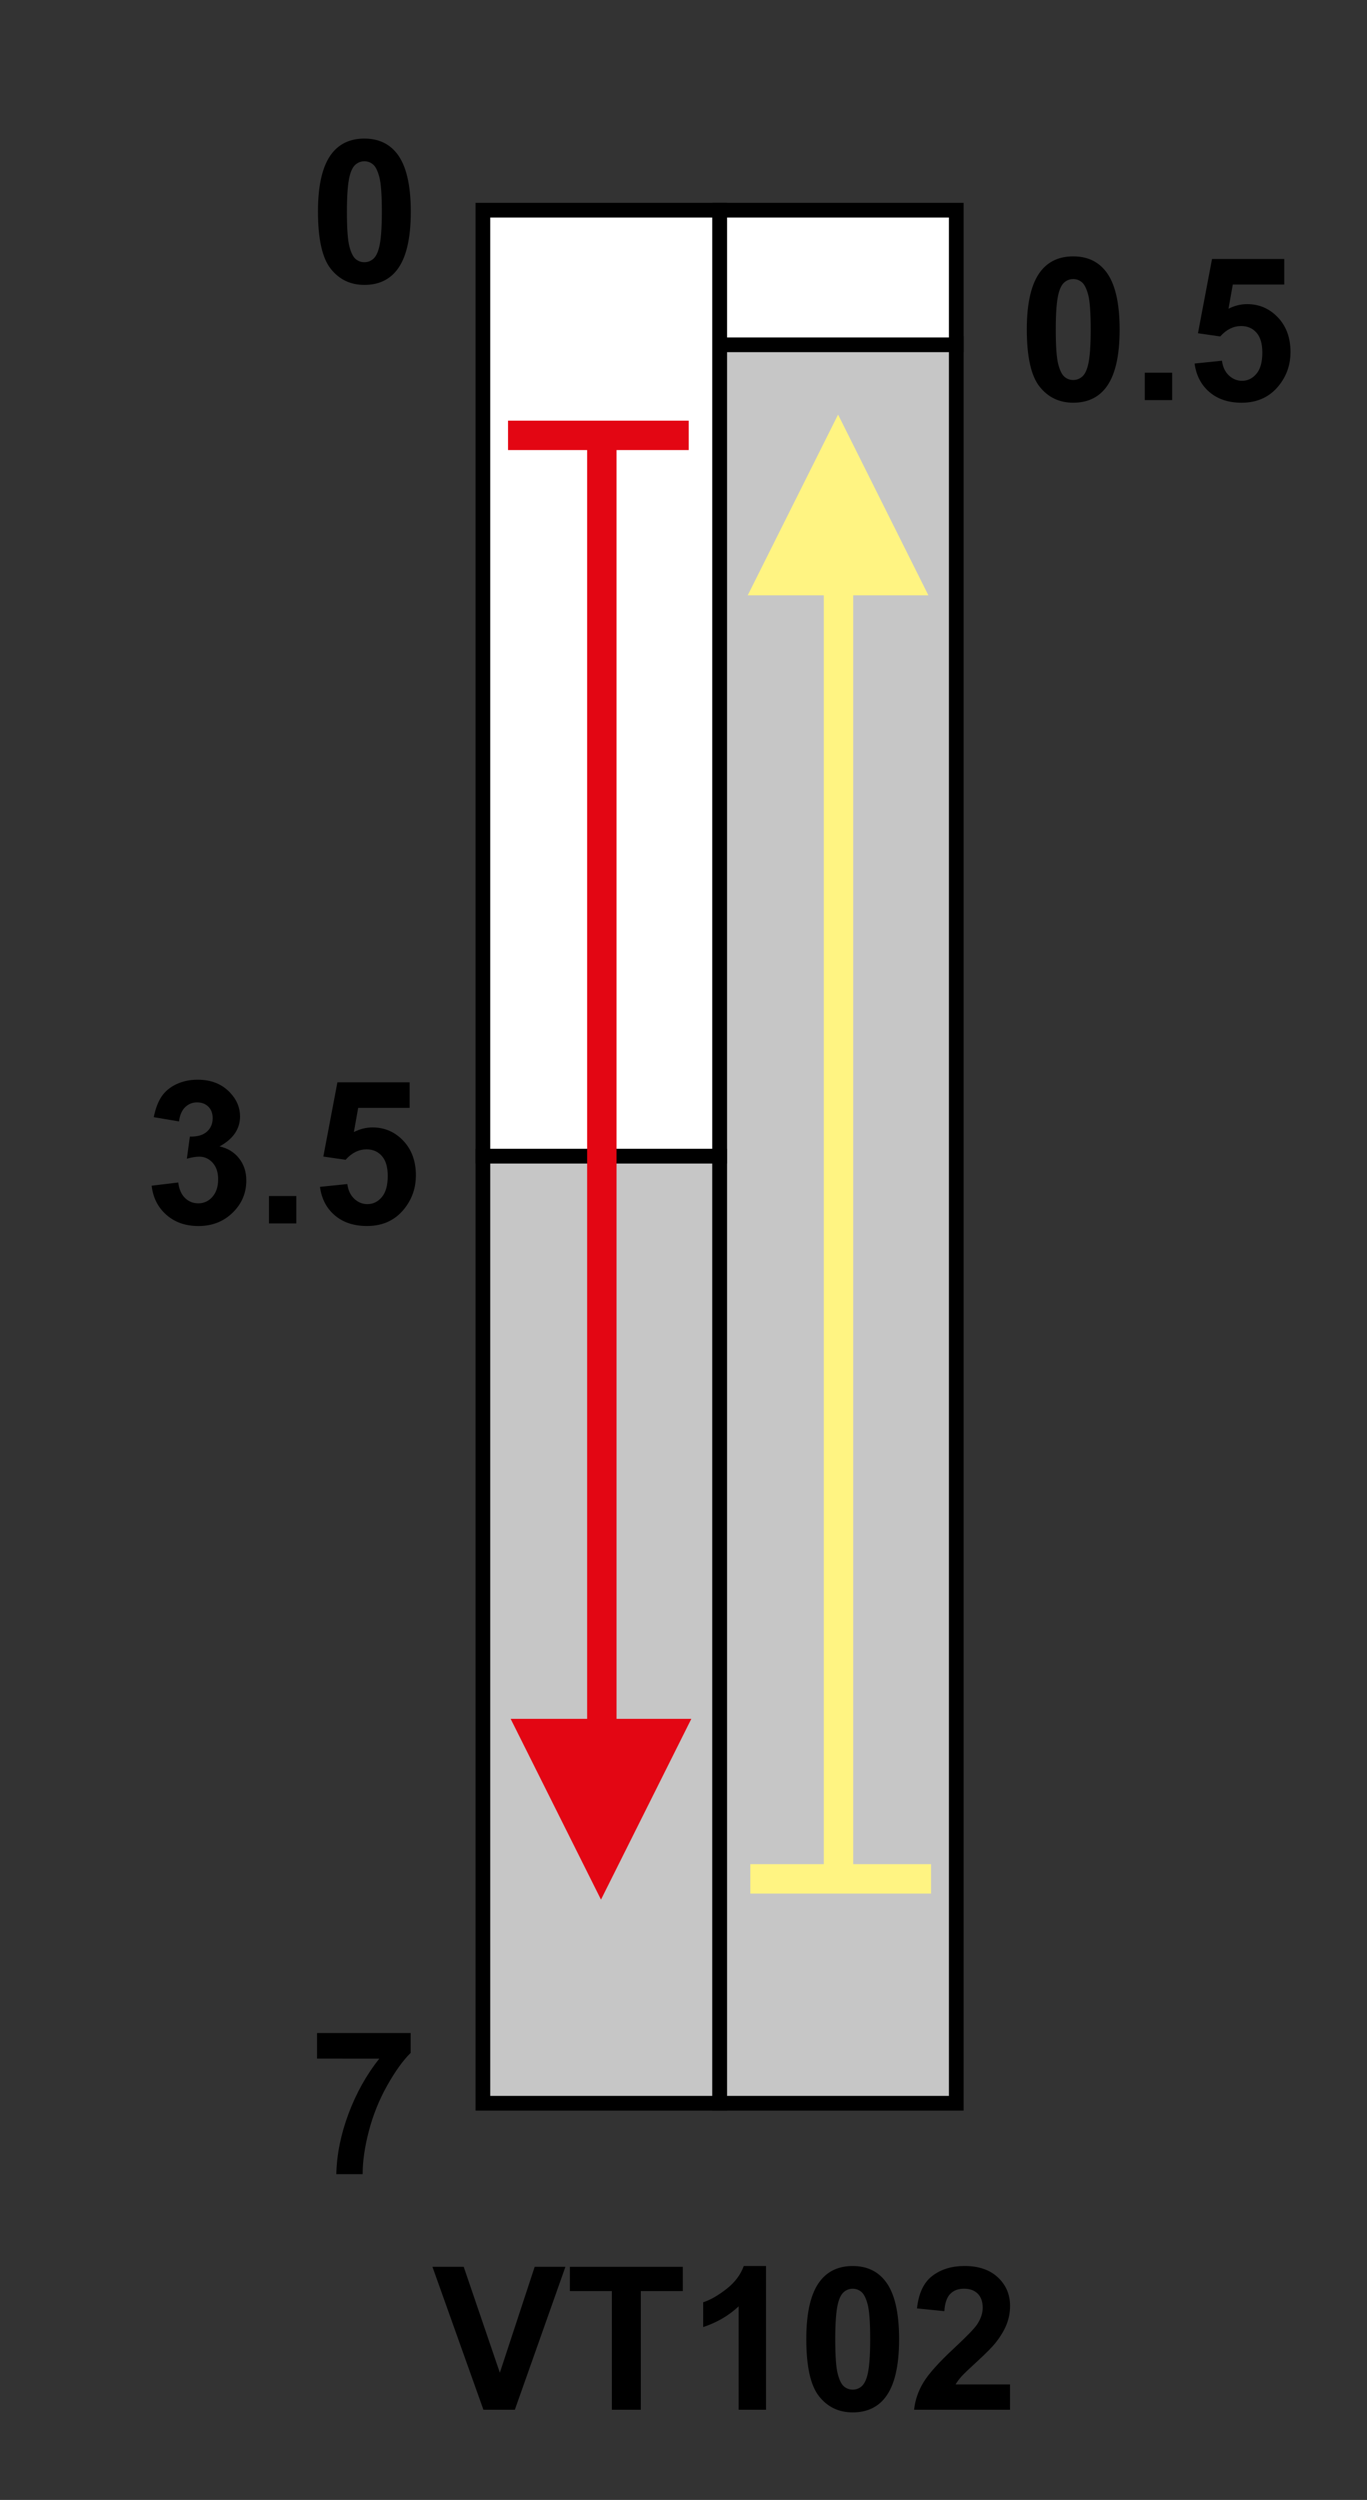 <?xml version="1.0" encoding="utf-8"?>
<!-- Generator: Adobe Illustrator 16.0.3, SVG Export Plug-In . SVG Version: 6.00 Build 0)  -->
<!DOCTYPE svg PUBLIC "-//W3C//DTD SVG 1.1//EN" "http://www.w3.org/Graphics/SVG/1.1/DTD/svg11.dtd">
<svg version="1.1" id="Réteg_1" xmlns="http://www.w3.org/2000/svg" xmlns:xlink="http://www.w3.org/1999/xlink" x="0px" y="0px"
	 width="93px" height="170px" viewBox="0 0 93 170" enable-background="new 0 0 93 170" xml:space="preserve">
<rect x="0" y="0" width="93" height="170" fill="#333333" stroke="none"/>
<rect x="48.955" y="23.366" fill="#C6C6C6" stroke="#000000" stroke-width="1" width="16.102" height="119.659"/>
<polygon fill="#FFFFFF" stroke="#000000" stroke-width="1" points="48.955,14.293 65.057,14.293 65.057,23.447 65.057,23.447 
	48.955,23.447 48.955,23.366 "/>
<rect x="32.852" y="78.618" fill="#C6C6C6" stroke="#000000" stroke-width="1" width="16.103" height="64.407"/>
<polygon fill="#FFFFFF" stroke="#000000" stroke-width="1" points="32.852,14.293 48.955,14.293 48.955,78.618 32.852,78.618 
	32.852,78.291 "/>
<line fill="none" stroke="#E30613" stroke-width="2" x1="40.944" y1="30.395" x2="40.944" y2="126.924"/>
<line fill="none" stroke="#FFF482" stroke-width="2" x1="57.045" y1="126.924" x2="57.045" y2="30.395"/>
<path d="M10.317,80.63l1.81-0.219c0.056,0.459,0.209,0.811,0.459,1.054c0.249,0.243,0.55,0.364,0.905,0.364
	c0.38,0,0.7-0.146,0.96-0.441c0.259-0.295,0.39-0.692,0.39-1.193c0-0.474-0.124-0.849-0.374-1.125
	c-0.249-0.276-0.552-0.415-0.91-0.415c-0.236,0-0.518,0.047-0.845,0.139l0.205-1.505c0.505,0.014,0.888-0.096,1.153-0.328
	c0.265-0.232,0.398-0.539,0.398-0.923c0-0.327-0.098-0.587-0.291-0.781c-0.195-0.194-0.452-0.292-0.773-0.292
	c-0.318,0-0.59,0.111-0.814,0.331c-0.225,0.22-0.361,0.542-0.41,0.964l-1.72-0.291c0.12-0.59,0.299-1.061,0.539-1.413
	c0.241-0.352,0.576-0.63,1.006-0.831c0.431-0.202,0.912-0.303,1.447-0.303c0.914,0,1.646,0.292,2.197,0.875
	c0.455,0.478,0.682,1.018,0.682,1.619c0,0.854-0.464,1.535-1.394,2.043c0.551,0.12,0.992,0.388,1.324,0.806
	c0.331,0.417,0.496,0.921,0.496,1.511c0,0.857-0.311,1.588-0.932,2.191c-0.621,0.604-1.395,0.906-2.321,0.906
	c-0.876,0-1.604-0.252-2.181-0.759C10.746,82.108,10.411,81.447,10.317,80.63z"/>
<path d="M21.768,80.709l1.862-0.192c0.053,0.42,0.208,0.753,0.468,0.999c0.259,0.245,0.558,0.367,0.897,0.367
	c0.386,0,0.713-0.159,0.982-0.478c0.269-0.318,0.402-0.799,0.402-1.441c0-0.602-0.133-1.053-0.399-1.354
	c-0.266-0.302-0.612-0.452-1.038-0.452c-0.532,0-1.009,0.237-1.431,0.709l-1.514-0.219l0.958-5.049h4.914v1.738h-3.501l-0.293,1.645
	c0.414-0.21,0.836-0.315,1.268-0.315c0.823,0,1.52,0.302,2.094,0.906c0.572,0.604,0.857,1.389,0.857,2.353
	c0,0.805-0.231,1.522-0.695,2.152c-0.63,0.863-1.507,1.293-2.628,1.293c-0.896,0-1.626-0.241-2.191-0.722
	C22.215,82.168,21.878,81.522,21.768,80.709z"/>
<path d="M18.298,83.195v-1.862h1.863v1.862H18.298z"/>
<path d="M73.014,17.434c0.942,0,1.678,0.337,2.209,1.011c0.633,0.798,0.948,2.121,0.948,3.968c0,1.844-0.319,3.169-0.956,3.975
	c-0.525,0.665-1.259,0.997-2.201,0.997c-0.947,0-1.709-0.364-2.289-1.094c-0.578-0.728-0.869-2.027-0.869-3.897
	c0-1.835,0.319-3.156,0.955-3.962C71.337,17.767,72.07,17.434,73.014,17.434z M73.014,18.977c-0.223,0-0.42,0.072-0.595,0.217
	c-0.174,0.144-0.31,0.402-0.405,0.775c-0.125,0.484-0.188,1.298-0.188,2.444c0,1.145,0.057,1.932,0.17,2.361
	c0.112,0.428,0.257,0.713,0.429,0.855s0.368,0.212,0.59,0.212c0.223,0,0.42-0.072,0.594-0.217c0.177-0.144,0.311-0.402,0.406-0.775
	c0.125-0.48,0.188-1.292,0.188-2.437c0-1.146-0.056-1.932-0.169-2.36c-0.114-0.428-0.258-0.714-0.43-0.858
	C73.432,19.049,73.234,18.977,73.014,18.977z"/>
<path d="M81.27,24.721l1.862-0.192c0.054,0.42,0.209,0.752,0.468,0.999c0.26,0.245,0.561,0.368,0.897,0.368
	c0.387,0,0.714-0.16,0.981-0.479c0.27-0.318,0.401-0.798,0.401-1.441c0-0.602-0.132-1.053-0.397-1.354
	c-0.267-0.301-0.611-0.451-1.039-0.451c-0.531,0-1.008,0.236-1.43,0.709L81.5,22.661l0.957-5.049h4.914v1.738H83.87l-0.293,1.645
	c0.413-0.21,0.835-0.314,1.269-0.314c0.822,0,1.521,0.302,2.094,0.906c0.572,0.604,0.856,1.389,0.856,2.353
	c0,0.805-0.231,1.522-0.694,2.153c-0.631,0.862-1.508,1.293-2.629,1.293c-0.896,0-1.625-0.24-2.189-0.722
	C81.718,26.181,81.381,25.534,81.27,24.721z"/>
<path d="M77.882,27.208v-1.863h1.862v1.863H77.882z"/>
<path d="M24.79,9.424c0.942,0,1.678,0.337,2.208,1.01c0.633,0.798,0.949,2.121,0.949,3.968c0,1.844-0.318,3.169-0.956,3.975
	c-0.525,0.665-1.259,0.997-2.201,0.997c-0.947,0-1.709-0.364-2.288-1.094c-0.58-0.729-0.87-2.027-0.87-3.897
	c0-1.835,0.318-3.156,0.956-3.962C23.113,9.757,23.847,9.424,24.79,9.424z M24.79,10.967c-0.222,0-0.42,0.072-0.595,0.217
	c-0.174,0.144-0.309,0.402-0.404,0.775c-0.126,0.484-0.19,1.298-0.19,2.444s0.057,1.932,0.17,2.361
	c0.113,0.428,0.256,0.713,0.428,0.855c0.172,0.142,0.369,0.212,0.591,0.212s0.42-0.072,0.594-0.217
	c0.174-0.144,0.309-0.402,0.404-0.775c0.126-0.479,0.19-1.292,0.19-2.437s-0.057-1.932-0.17-2.36
	c-0.113-0.429-0.256-0.715-0.428-0.859C25.208,11.04,25.011,10.967,24.79,10.967z"/>
<path d="M21.569,139.989v-1.738h6.368v1.349c-0.526,0.519-1.059,1.262-1.603,2.231c-0.543,0.97-0.957,1.999-1.242,3.091
	c-0.284,1.092-0.424,2.066-0.42,2.926H22.88c0.031-1.344,0.307-2.715,0.831-4.111c0.522-1.396,1.219-2.646,2.093-3.746
	L21.569,139.989L21.569,139.989z"/>
<g>
	<path d="M32.889,163.867l-3.469-9.721h2.127l2.459,7.203l2.37-7.203h2.091l-3.442,9.721H32.889z"/>
	<path d="M41.627,163.867v-8.07h-2.856v-1.65h7.681v1.65h-2.856v8.07H41.627z"/>
	<path d="M52.113,163.867h-1.862v-7.03c-0.683,0.636-1.485,1.104-2.412,1.407v-1.686c0.487-0.158,1.017-0.461,1.586-0.906
		c0.571-0.445,0.962-0.965,1.175-1.56h1.514V163.867z"/>
	<path d="M58.012,154.094c0.939,0,1.678,0.338,2.207,1.012c0.635,0.797,0.949,2.119,0.949,3.969c0,1.843-0.318,3.168-0.956,3.975
		c-0.524,0.664-1.261,0.997-2.2,0.997c-0.947,0-1.711-0.364-2.289-1.094c-0.58-0.729-0.869-2.028-0.869-3.897
		c0-1.836,0.317-3.154,0.955-3.963C56.335,154.426,57.066,154.094,58.012,154.094z M58.012,155.637
		c-0.224,0-0.421,0.073-0.595,0.217c-0.175,0.146-0.31,0.404-0.405,0.775c-0.125,0.482-0.188,1.299-0.188,2.444
		c0,1.145,0.056,1.933,0.17,2.358c0.112,0.43,0.256,0.715,0.428,0.856s0.368,0.212,0.591,0.212s0.42-0.07,0.594-0.215
		c0.174-0.146,0.311-0.404,0.406-0.776c0.125-0.479,0.188-1.292,0.188-2.437c0-1.146-0.058-1.932-0.171-2.36
		c-0.112-0.429-0.256-0.715-0.428-0.858S58.232,155.637,58.012,155.637z"/>
	<path d="M68.714,162.146v1.721h-6.526c0.069-0.654,0.281-1.275,0.637-1.862c0.354-0.587,1.053-1.366,2.097-2.336
		c0.841-0.783,1.356-1.313,1.546-1.594c0.258-0.386,0.387-0.767,0.387-1.144c0-0.416-0.112-0.736-0.34-0.959
		c-0.225-0.225-0.535-0.336-0.931-0.336c-0.394,0-0.706,0.116-0.938,0.354c-0.231,0.236-0.365,0.627-0.399,1.173l-1.862-0.187
		c0.111-1.027,0.459-1.766,1.045-2.213s1.316-0.671,2.194-0.671c0.963,0,1.718,0.261,2.269,0.779s0.824,1.163,0.824,1.935
		c0,0.438-0.079,0.856-0.236,1.254c-0.155,0.396-0.403,0.813-0.744,1.246c-0.227,0.289-0.635,0.702-1.225,1.244
		c-0.591,0.541-0.965,0.898-1.121,1.076s-0.283,0.352-0.381,0.52H68.714L68.714,162.146z"/>
</g>
<g>
	<line fill="none" stroke="#FFF482" stroke-width="2" x1="63.339" y1="127.766" x2="51.047" y2="127.766"/>
	<polygon fill="#E30613" points="34.741,116.885 40.887,129.177 47.033,116.885 	"/>
	<line fill="none" stroke="#E30613" stroke-width="2" x1="34.563" y1="29.605" x2="46.856" y2="29.605"/>
	<polygon fill="#FFF482" points="63.16,40.483 57.016,28.193 50.869,40.483 	"/>
</g>
</svg>
